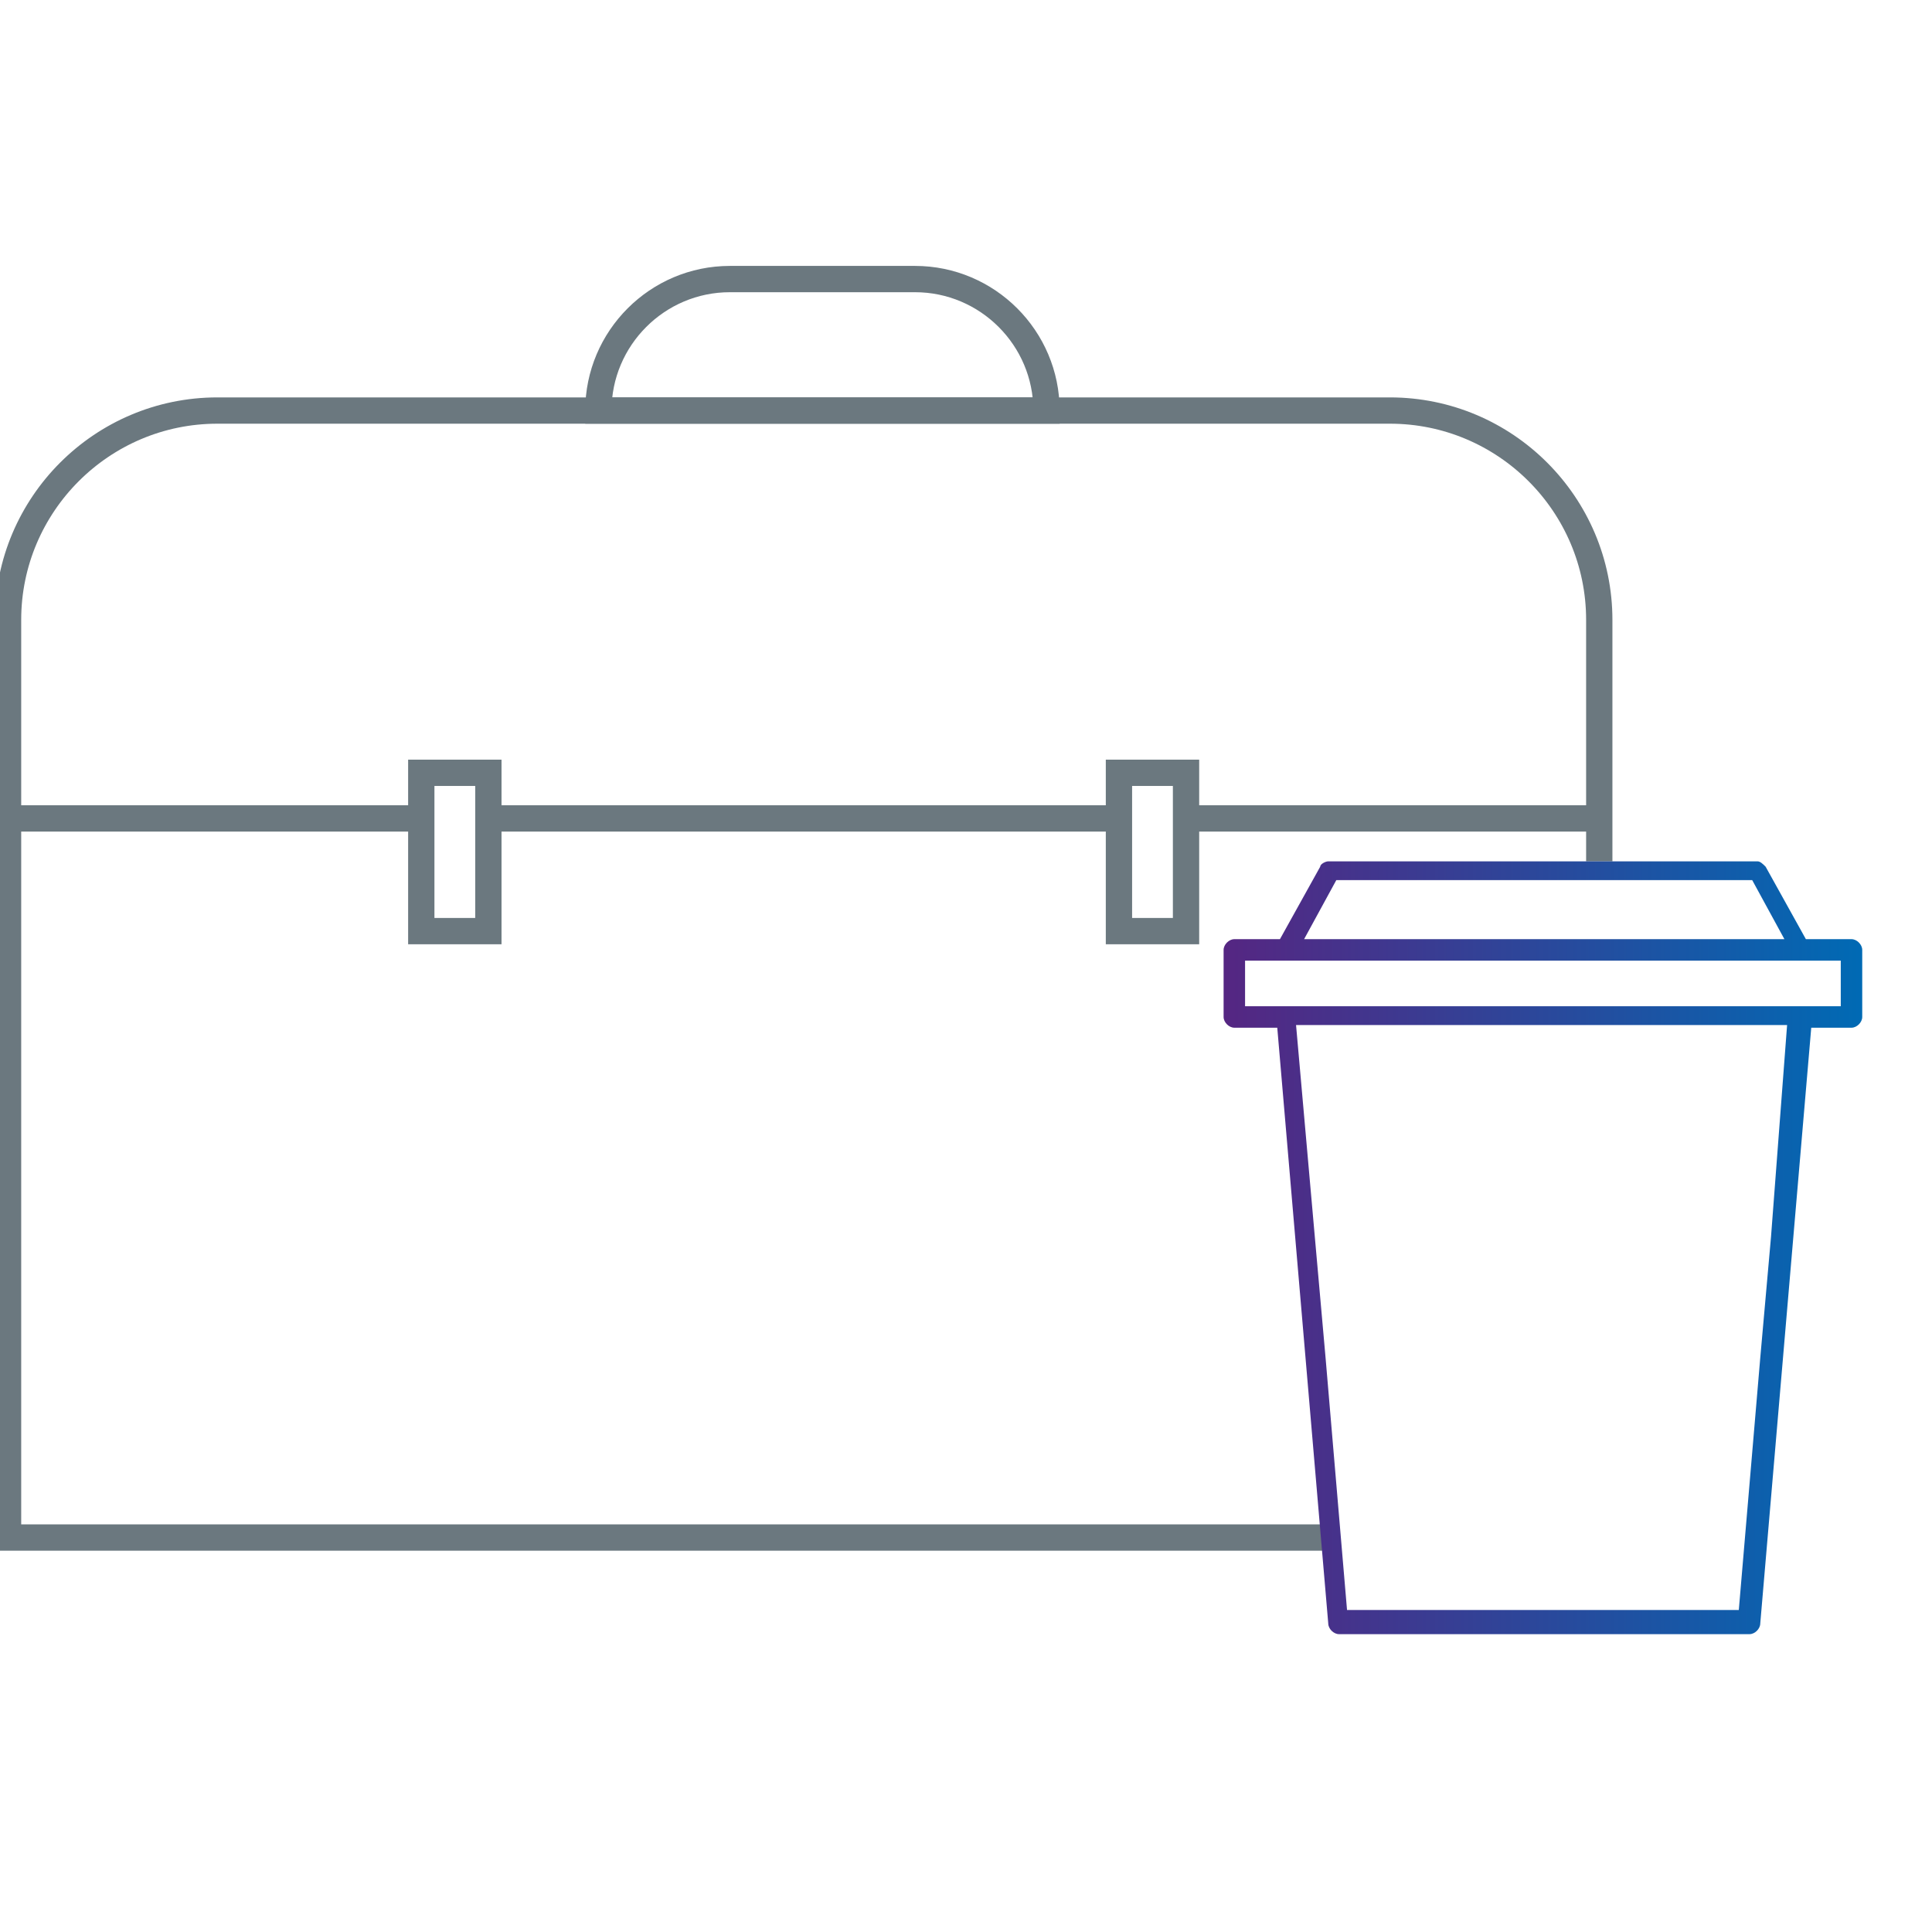 <?xml version="1.0" encoding="UTF-8"?>
<svg width="72px" height="72px" viewBox="0 0 72 72" version="1.1" xmlns="http://www.w3.org/2000/svg" xmlns:xlink="http://www.w3.org/1999/xlink">
    <!-- Generator: Sketch 55.2 (78181) - https://sketchapp.com -->
    <title>icon-solutions-agile</title>
    <desc>Created with Sketch.</desc>
    <defs>
        <linearGradient x1="0.233%" y1="49.741%" x2="99.914%" y2="49.741%" id="linearGradient-1">
            <stop stop-color="#552682" offset="0%"></stop>
            <stop stop-color="#006AB4" offset="100%"></stop>
        </linearGradient>
    </defs>
    <g id="Icons" stroke="none" stroke-width="1" fill="none" fill-rule="evenodd">
        <g id="Solutions">
            <g id="icon-solutions-agile">
                <g id="Group-21" transform="translate(0, 10)">
                    <polyline id="Stroke-13" stroke="#6B787F" stroke-width="0.98" points="41.7 20.5 41.7 18.8 44.2 18.8 44.2 24.7 41.7 24.7 41.7 20.5"></polyline>
                    <path d="M49.4,47.3 L0.3,47.3 L0.3,13.1 C0.3,8.8 3.8,5.3 8.1,5.3 L51.8,5.3 C56.1,5.3 59.6,8.8 59.6,13.1 L59.6,20.5 L59.6,22.1" id="Stroke-1" stroke="#6B787F" stroke-width="0.98"></path>
                    <path d="M44.2,20.5 L59.6,20.5" id="Stroke-4" stroke="#6B787F" stroke-width="0.98"></path>
                    <path d="M18.2,20.5 L41.7,20.5" id="Stroke-7" stroke="#6B787F" stroke-width="0.98"></path>
                    <path d="M0.3,20.5 L15.7,20.5" id="Stroke-10" stroke="#6B787F" stroke-width="0.98"></path>
                    <polyline id="Stroke-16" stroke="#6B787F" stroke-width="0.98" points="15.7 20.5 15.7 18.8 18.2 18.8 18.2 24.7 15.7 24.7 15.7 20.5"></polyline>
                    <path d="M27.2,0.4 L34.1,0.4 C36.8,0.4 39,2.6 39,5.3 L22.3,5.3 C22.3,2.6 24.5,0.4 27.2,0.4 Z" id="Stroke-19" stroke="#6B787F" stroke-width="0.98"></path>
                    <path d="M49,36.1 L48.3,28.2 L66.6,28.2 L66,36.1 L65.6,40.6 L64.8,50 L50.2,50 L49.4,40.6 L49,36.1 Z M46.4,27.5 L68.6,27.5 L68.6,25.8 L46.4,25.8 L46.4,27.5 Z M49.8,22.8 L65.3,22.8 L66.5,25 L48.6,25 L49.8,22.8 Z M49.2,22.3 L47.7,25 L46,25 C45.8,25 45.6,25.2 45.6,25.4 L45.6,27.9 C45.6,28.1 45.8,28.3 46,28.3 L47.6,28.3 L49.5,50.5 C49.5,50.7 49.7,50.9 49.9,50.9 L65.2,50.9 C65.4,50.9 65.6,50.7 65.6,50.5 L67.5,28.3 L69,28.3 C69.2,28.3 69.4,28.1 69.4,27.9 L69.4,25.4 C69.4,25.2 69.2,25 69,25 L67.3,25 L65.8,22.3 C65.7,22.2 65.6,22.1 65.5,22.1 L49.5,22.1 C49.4,22.1 49.2,22.2 49.2,22.3 Z" id="Fill-25" fill="url(#linearGradient-1)"></path>
                </g>
            </g>
        </g>
    </g>
</svg>